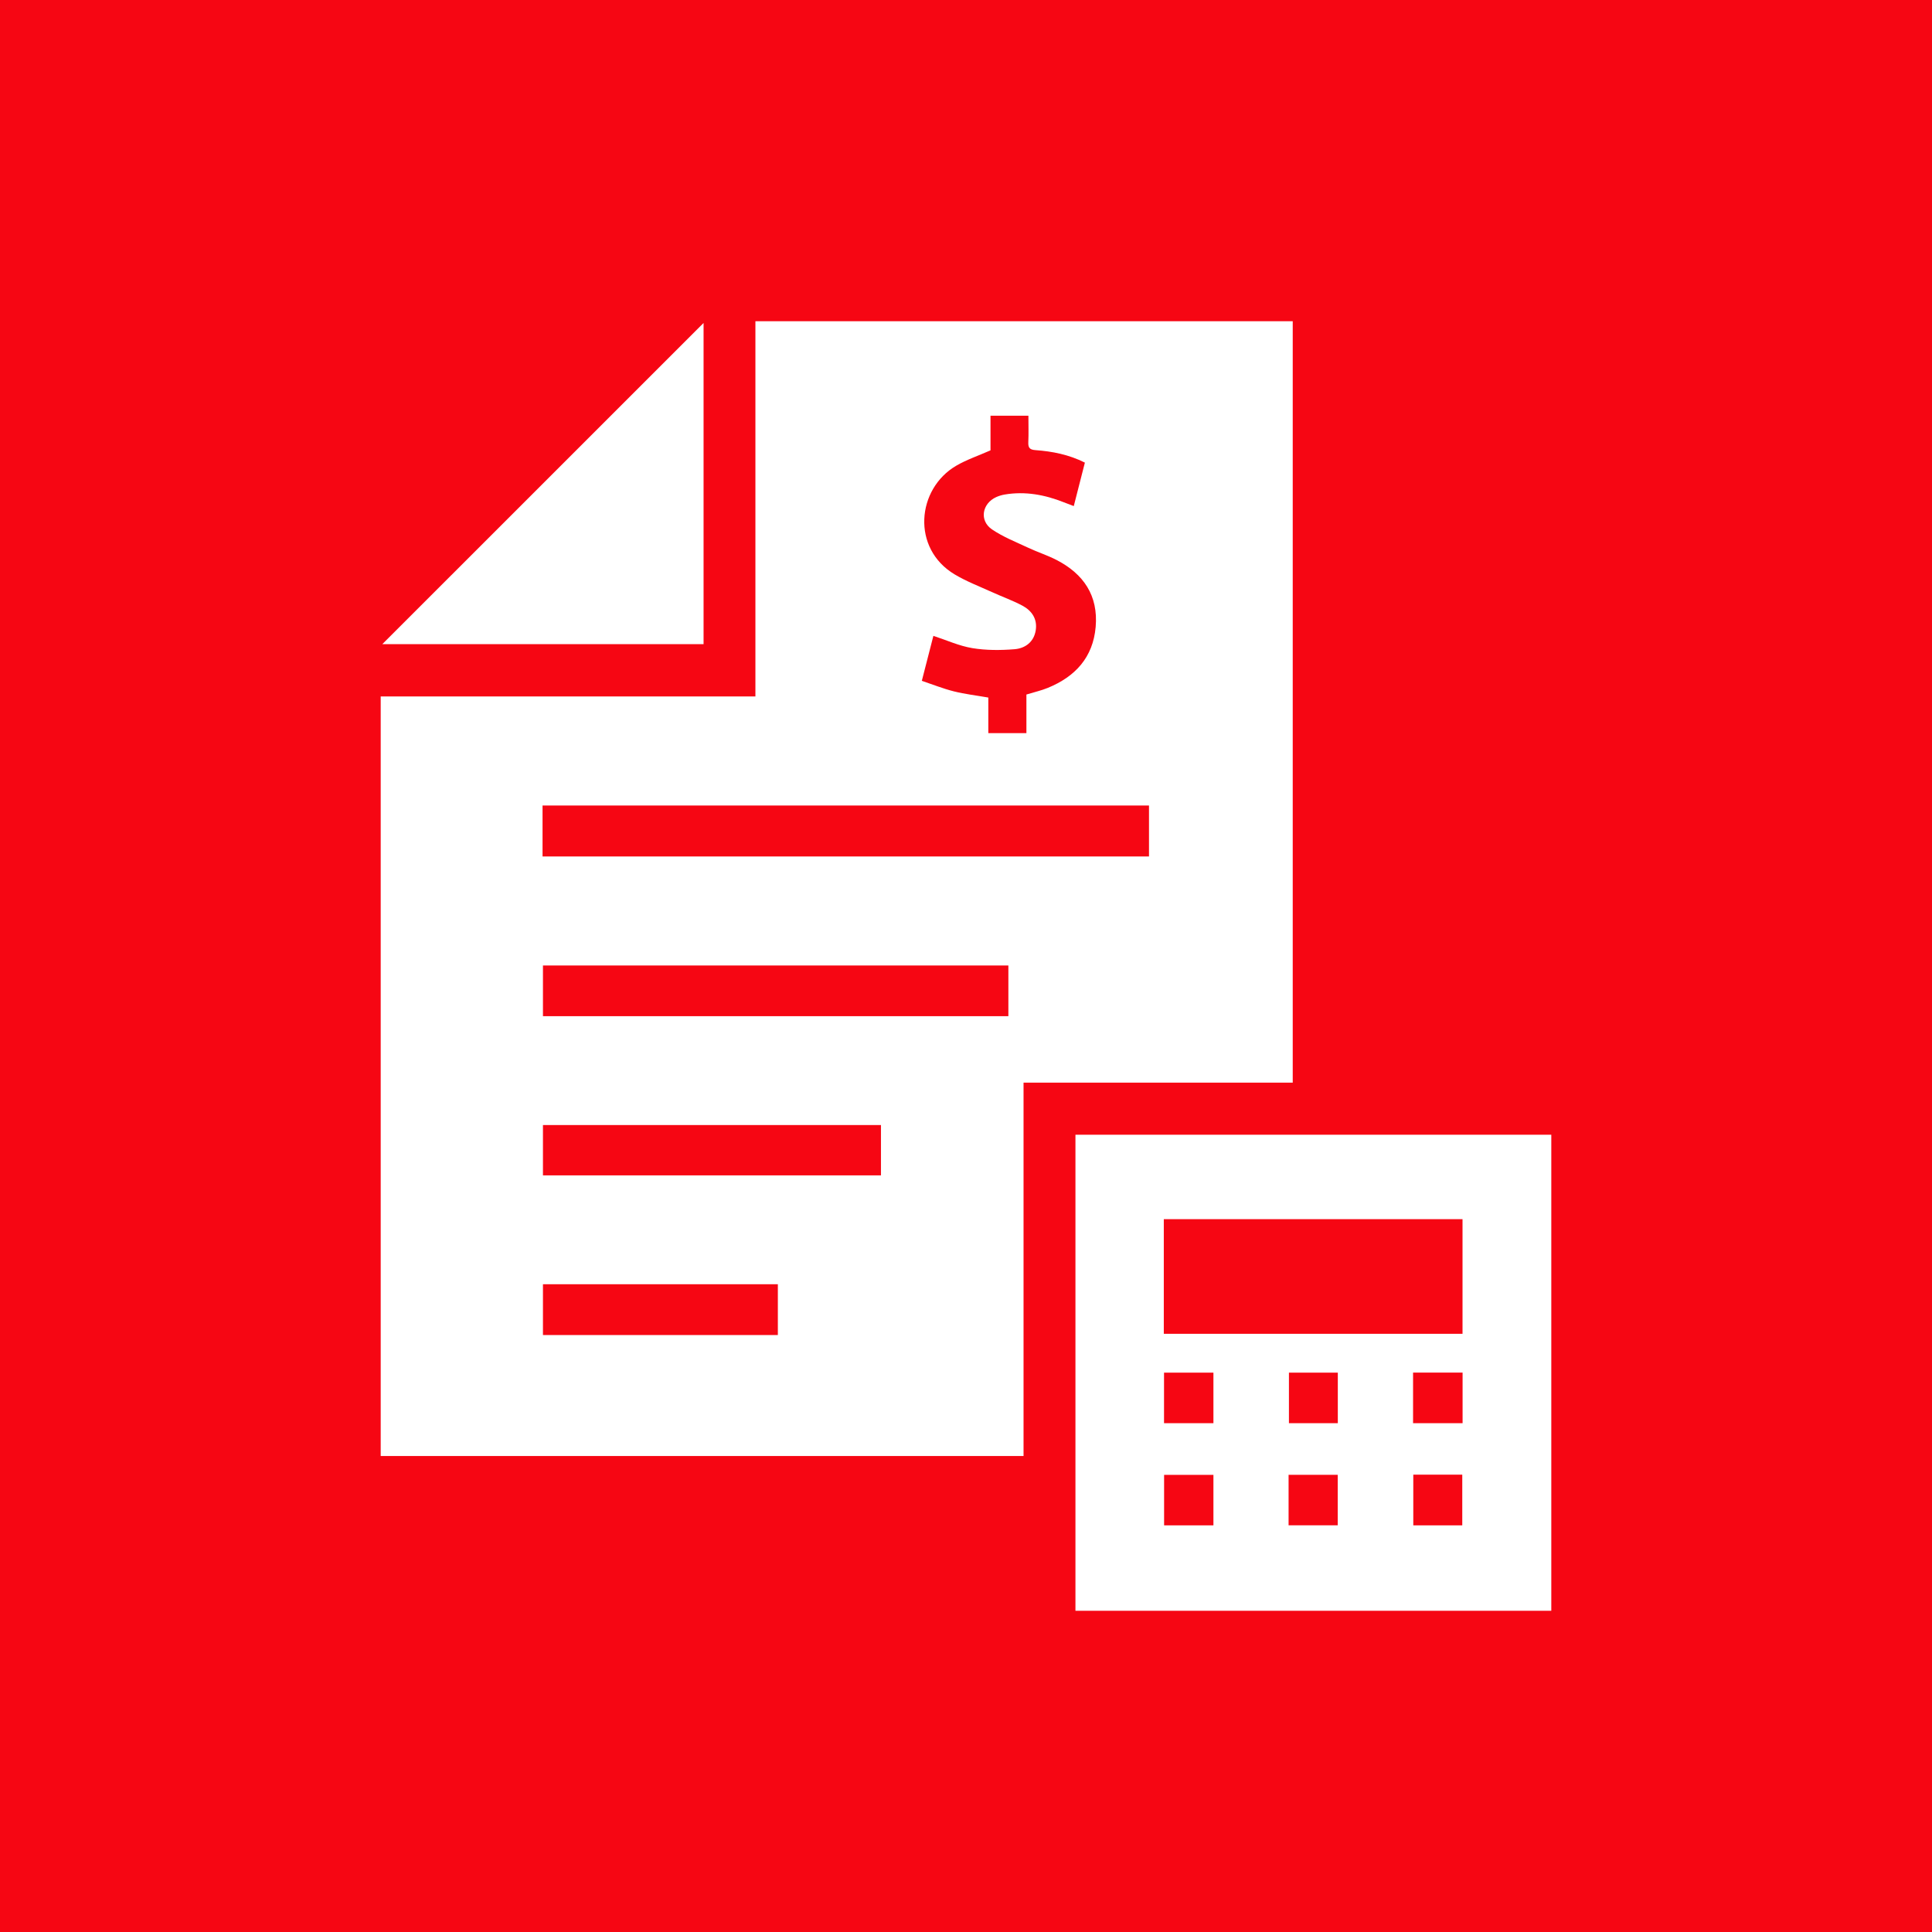 <?xml version="1.0" encoding="utf-8"?>
<!-- Generator: Adobe Illustrator 17.0.0, SVG Export Plug-In . SVG Version: 6.00 Build 0)  -->
<!DOCTYPE svg PUBLIC "-//W3C//DTD SVG 1.1//EN" "http://www.w3.org/Graphics/SVG/1.1/DTD/svg11.dtd">
<svg version="1.1" id="Layer_1" xmlns="http://www.w3.org/2000/svg" xmlns:xlink="http://www.w3.org/1999/xlink" x="0px" y="0px"
	 width="60px" height="60px" viewBox="0 0 60 60" enable-background="new 0 0 60 60" xml:space="preserve">
<rect fill="#F60613" width="60" height="60"/>
<g>
	<path fill="#FFFFFF" d="M40.147,9.976c0,7.879,0,15.749,0,23.647c-2.785,0-5.559,0-8.36,0c0,3.879,0,7.73,0,11.595
		c-6.667,0-13.307,0-19.964,0c0-7.863,0-15.714,0-23.59c3.879,0,7.745,0,11.637,0c0-3.894,0-7.762,0-11.652
		C29.029,9.976,34.573,9.976,40.147,9.976z M35.683,25.016c-6.297,0-12.566,0-18.834,0c0,0.542,0,1.056,0,1.583
		c6.29,0,12.56,0,18.834,0C35.683,26.067,35.683,25.561,35.683,25.016z M31.876,21.569c0.248-0.076,0.462-0.123,0.661-0.205
		c0.854-0.348,1.408-0.946,1.49-1.895c0.084-0.972-0.376-1.647-1.218-2.08c-0.28-0.144-0.585-0.241-0.87-0.375
		c-0.383-0.18-0.785-0.337-1.132-0.573c-0.4-0.273-0.31-0.804,0.133-1.004c0.083-0.037,0.173-0.064,0.262-0.079
		c0.636-0.107,1.244,0.006,1.836,0.241c0.097,0.038,0.194,0.074,0.309,0.118c0.119-0.464,0.231-0.905,0.345-1.35
		c-0.499-0.25-1.012-0.35-1.538-0.388c-0.177-0.013-0.226-0.077-0.219-0.244c0.012-0.272,0.003-0.544,0.003-0.824
		c-0.406,0-0.777,0-1.177,0c0,0.387,0,0.758,0,1.075c-0.385,0.17-0.744,0.29-1.064,0.477c-1.23,0.717-1.4,2.571-0.047,3.377
		c0.362,0.216,0.762,0.369,1.147,0.544c0.317,0.145,0.649,0.262,0.956,0.426c0.291,0.156,0.467,0.413,0.413,0.762
		c-0.057,0.366-0.327,0.563-0.658,0.59c-0.435,0.035-0.884,0.037-1.313-0.034c-0.409-0.068-0.8-0.248-1.208-0.381
		c-0.114,0.444-0.23,0.894-0.359,1.397c0.337,0.113,0.661,0.243,0.995,0.327c0.344,0.086,0.699,0.127,1.07,0.192
		c0,0.363,0,0.727,0,1.105c0.401,0,0.78,0,1.183,0C31.876,22.362,31.876,21.965,31.876,21.569z M16.862,31.559
		c4.832,0,9.636,0,14.454,0c0-0.529,0-1.041,0-1.575c-4.821,0-9.63,0-14.454,0C16.862,30.511,16.862,31.024,16.862,31.559z
		 M27.359,34.939c-3.514,0-7.004,0-10.497,0c0,0.535,0,1.048,0,1.563c3.507,0,6.996,0,10.497,0
		C27.359,35.977,27.359,35.47,27.359,34.939z M24.157,39.883c-2.447,0-4.869,0-7.295,0c0,0.542,0,1.056,0,1.578
		c2.437,0,4.859,0,7.295,0C24.157,40.934,24.157,40.427,24.157,39.883z"/>
	<path fill="#FFFFFF" d="M48.177,50.024c-4.938,0-9.85,0-14.778,0c0-4.93,0-9.849,0-14.784c4.924,0,9.844,0,14.778,0
		C48.177,40.167,48.177,45.083,48.177,50.024z M36.143,41.422c3.105,0,6.182,0,9.277,0c0-1.195,0-2.374,0-3.559
		c-3.101,0-6.184,0-9.277,0C36.143,39.053,36.143,40.22,36.143,41.422z M43.884,44.199c0.531,0,1.028,0,1.538,0
		c0-0.529,0-1.042,0-1.572c-0.516,0-1.02,0-1.538,0C43.884,43.158,43.884,43.671,43.884,44.199z M43.891,45.797
		c0,0.54,0,1.052,0,1.575c0.517,0,1.019,0,1.521,0c0-0.533,0-1.051,0-1.575C44.898,45.797,44.409,45.797,43.891,45.797z
		 M37.684,42.628c-0.516,0-1.019,0-1.534,0c0,0.532,0,1.045,0,1.57c0.52,0,1.023,0,1.534,0
		C37.684,43.667,37.684,43.154,37.684,42.628z M40.029,42.628c0,0.538,0,1.056,0,1.57c0.519,0,1.015,0,1.518,0
		c0-0.529,0-1.042,0-1.57C41.039,42.628,40.542,42.628,40.029,42.628z M37.684,45.803c-0.516,0-1.019,0-1.532,0
		c0,0.53,0,1.043,0,1.568c0.516,0,1.018,0,1.532,0C37.684,46.843,37.684,46.33,37.684,45.803z M40.018,45.802
		c0,0.539,0,1.05,0,1.567c0.519,0,1.021,0,1.526,0c0-0.53,0-1.042,0-1.567C41.033,45.802,40.538,45.802,40.018,45.802z"/>
	<path fill="#FFFFFF" d="M11.874,20.004c3.327-3.327,6.648-6.647,9.976-9.974c0,3.311,0,6.633,0,9.974
		C18.53,20.004,15.205,20.004,11.874,20.004z"/>
</g>
</svg>
